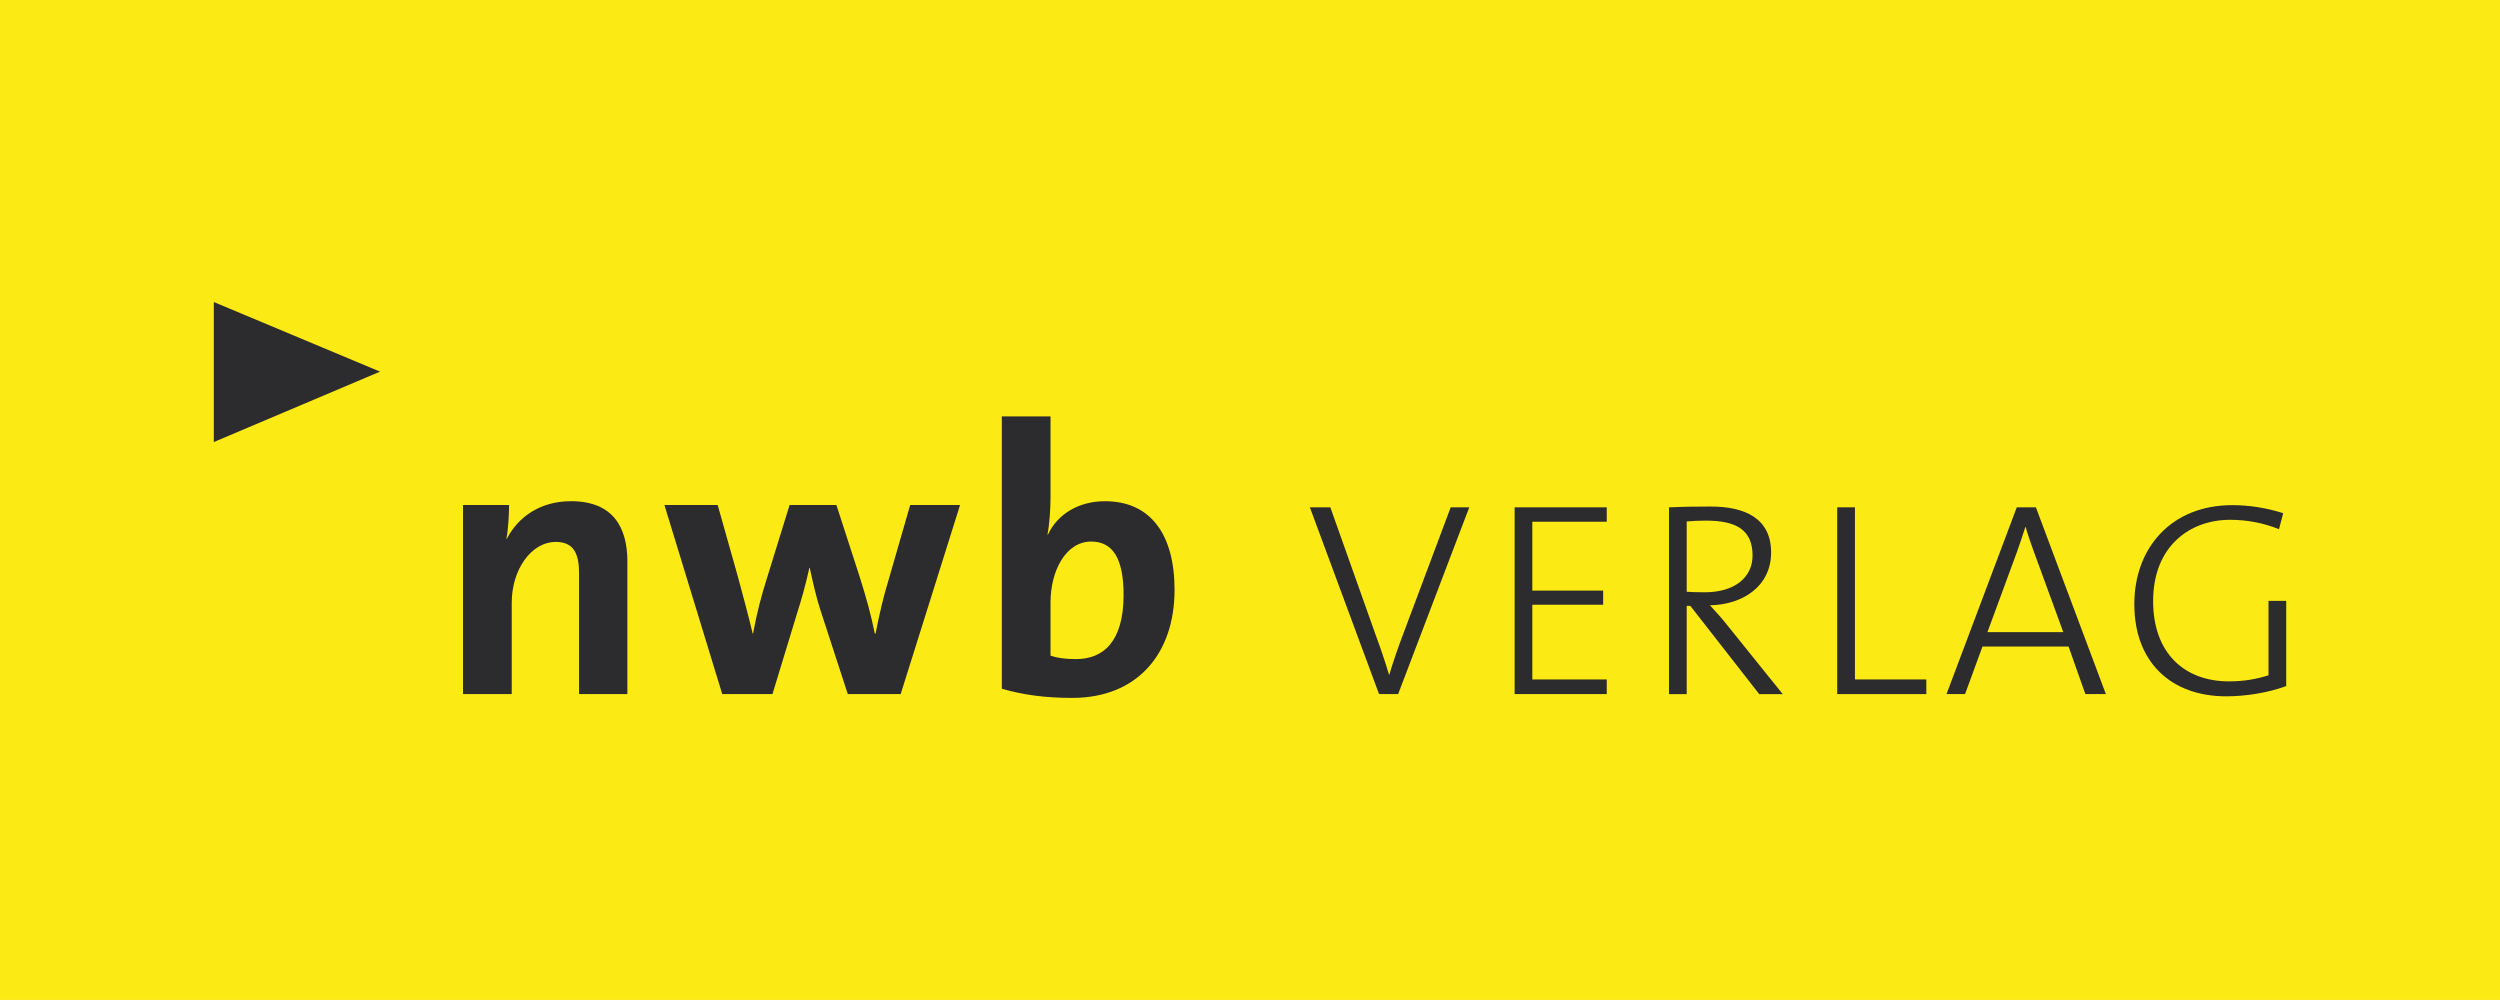 <?xml version="1.0" encoding="utf-8"?>
<!-- Generator: Adobe Illustrator 26.5.0, SVG Export Plug-In . SVG Version: 6.00 Build 0)  -->
<svg version="1.1"
	 id="svg3206" xmlns:rdf="http://www.w3.org/1999/02/22-rdf-syntax-ns#" xmlns:svg="http://www.w3.org/2000/svg" xmlns:inkscape="http://www.inkscape.org/namespaces/inkscape" xmlns:sodipodi="http://sodipodi.sourceforge.net/DTD/sodipodi-0.dtd" xmlns:dc="http://purl.org/dc/elements/1.1/" xmlns:cc="http://creativecommons.org/ns#"
	 xmlns="http://www.w3.org/2000/svg" xmlns:xlink="http://www.w3.org/1999/xlink" x="0px" y="0px" viewBox="0 0 1000.066 400"
	 enable-background="new 0 0 1000.066 400" xml:space="preserve">
<sodipodi:namedview  bordercolor="#666666" borderopacity="1.0" fit-margin-bottom="0" fit-margin-left="0" fit-margin-right="0" fit-margin-top="0" id="base" inkscape:current-layer="layer1" inkscape:cx="500.03283" inkscape:cy="200" inkscape:document-units="px" inkscape:pageopacity="0.0" inkscape:pageshadow="2" inkscape:window-height="990" inkscape:window-maximized="1" inkscape:window-width="1680" inkscape:window-x="-4" inkscape:window-y="-4" inkscape:zoom="1.5498982" pagecolor="#ffffff" showgrid="false">
	</sodipodi:namedview>
<g id="layer1" transform="translate(-193.998,-271.332)" inkscape:groupmode="layer" inkscape:label="Ebene 1">
	<path id="path30" inkscape:connector-curvature="0" fill="#FCEA14" d="M193.998,671.332h1000.066v-400H193.998L193.998,671.332
		L193.998,671.332z"/>
	<g id="g40" transform="matrix(8.019,0,0,-8.019,279.532,448.158)">
		<path id="path42" inkscape:connector-curvature="0" fill="#2C2B2D" d="M0,0v6.984l8.291-3.472L0,0z"/>
	</g>
	<g id="g44" transform="matrix(8.019,0,0,-8.019,-3778.628,727.356)">
		<g>
			<defs>
				<polygon id="SVGID_1_" points="506.069,22.053 609.448,22.053 609.448,41.802 506.069,41.802 506.069,22.053 				"/>
			</defs>
			<clipPath id="SVGID_00000145022723950399343060000017051141299684140428_">
				<use xlink:href="#SVGID_1_"  overflow="visible"/>
			</clipPath>
			<g id="g46" clip-path="url(#SVGID_00000145022723950399343060000017051141299684140428_)">
				<g id="g52" transform="translate(524.288,22.243)">
					<path id="path54" inkscape:connector-curvature="0" fill="#2C2B2D" d="M0,0v6.035c0,0.968-0.266,1.556-1.158,1.556
						c-1.233,0-2.201-1.385-2.201-3.036V0h-2.43v9.432h2.297c0-0.436-0.038-1.195-0.133-1.689h0.019
						c0.569,1.101,1.67,1.88,3.208,1.88c2.125,0,2.808-1.348,2.808-3V0H0"/>
				</g>
				<g id="g56" transform="translate(540.332,22.243)">
					<path id="path58" inkscape:connector-curvature="0" fill="#2C2B2D" d="M0,0h-2.638l-1.367,4.195
						c-0.208,0.645-0.36,1.309-0.531,2.106h-0.019C-4.745,5.428-4.953,4.707-5.2,3.928L-6.396,0h-2.505l-2.885,9.432h2.657
						l1.006-3.568c0.247-0.93,0.513-1.878,0.74-2.846h0.019c0.19,1.043,0.418,1.898,0.683,2.733l1.139,3.681h2.335l1.157-3.568
						c0.342-1.081,0.57-1.916,0.759-2.846h0.038c0.19,0.968,0.38,1.803,0.665,2.733l1.062,3.681h2.487L0,0"/>
				</g>
				<g id="g60" transform="translate(549.838,29.853)">
					<path id="path62" inkscape:connector-curvature="0" fill="#2C2B2D" d="M0,0c-1.272,0-2.031-1.462-2.031-3.037v-2.657
						c0.342-0.114,0.74-0.17,1.272-0.17c1.366,0,2.372,0.872,2.372,3.207C1.613-0.892,1.101,0,0,0 M-0.949-7.8
						c-1.366,0-2.429,0.151-3.511,0.455V6.243h2.429V2.182c0-0.569-0.057-1.347-0.151-1.841h0.019
						c0.474,1.025,1.537,1.671,2.846,1.671c2.259,0,3.473-1.633,3.473-4.422C4.156-5.599,2.297-7.8-0.949-7.8"/>
				</g>
				<g id="g64" transform="translate(565.147,22.243)">
					<path id="path66" inkscape:connector-curvature="0" fill="#2C2B2D" d="M0,0h-0.952l-3.451,9.317h1.021l2.265-6.377
						c0.206-0.552,0.468-1.312,0.662-1.974h0.014C-0.248,1.615,0,2.333,0.263,3.023l2.36,6.294h0.925L0,0"/>
				</g>
				<g id="g68" transform="translate(570.958,22.243)">
					<path id="path70" inkscape:connector-curvature="0" fill="#2C2B2D" d="M0,0v9.317h4.596V8.599H0.883V5.163h3.533V4.458H0.883
						V0.731h3.713l0-0.731H0z"/>
				</g>
				<g id="g72" transform="translate(580.496,30.897)">
					<path id="path74" inkscape:connector-curvature="0" fill="#2C2B2D" d="M0,0c-0.359,0-0.649-0.014-0.953-0.042v-3.506
						c0.166-0.013,0.456-0.027,0.897-0.027c1.519,0,2.388,0.759,2.388,1.835C2.332-0.442,1.49,0,0,0 M2.664-8.655l-3.437,4.403
						h-0.18v-4.403h-0.884v9.317C-1.27,0.69-0.732,0.703,0.248,0.703c1.684,0,3.009-0.579,3.009-2.291
						c0-1.711-1.449-2.608-3.051-2.636C0.483-4.527,0.814-4.886,1.048-5.19l2.789-3.465L2.664-8.655"/>
				</g>
				<g id="g76" transform="translate(587.051,22.243)">
					<path id="path78" inkscape:connector-curvature="0" fill="#2C2B2D" d="M0,0v9.317h0.884V0.731h3.561V0H0z"/>
				</g>
				<g id="g80" transform="translate(596.865,29.337)">
					<path id="path82" inkscape:connector-curvature="0" fill="#2C2B2D" d="M0,0c-0.167,0.456-0.305,0.856-0.414,1.243h-0.015
						C-0.552,0.856-0.69,0.442-0.842,0.014L-2.32-4.002h3.783L0,0z M2.566-7.094L1.725-4.72h-4.292l-0.87-2.374h-0.925l3.505,9.316
						h0.954l3.491-9.316H2.566"/>
				</g>
				<g id="g84" transform="translate(606.455,22.132)">
					<path id="path86" inkscape:connector-curvature="0" fill="#2C2B2D" d="M0,0c-2.733,0-4.583,1.684-4.583,4.597
						c0,2.815,1.85,4.94,4.886,4.94c0.869,0,1.698-0.138,2.54-0.4l-0.208-0.8C1.85,8.655,1.021,8.806,0.192,8.806
						c-1.986,0-3.837-1.297-3.837-4.058c0-2.581,1.547-4.002,3.783-4.002c0.745,0,1.366,0.11,1.973,0.303v3.713h0.883V0.511
						C2.057,0.166,0.939,0,0,0"/>
				</g>
			</g>
		</g>
	</g>
</g>
</svg>
